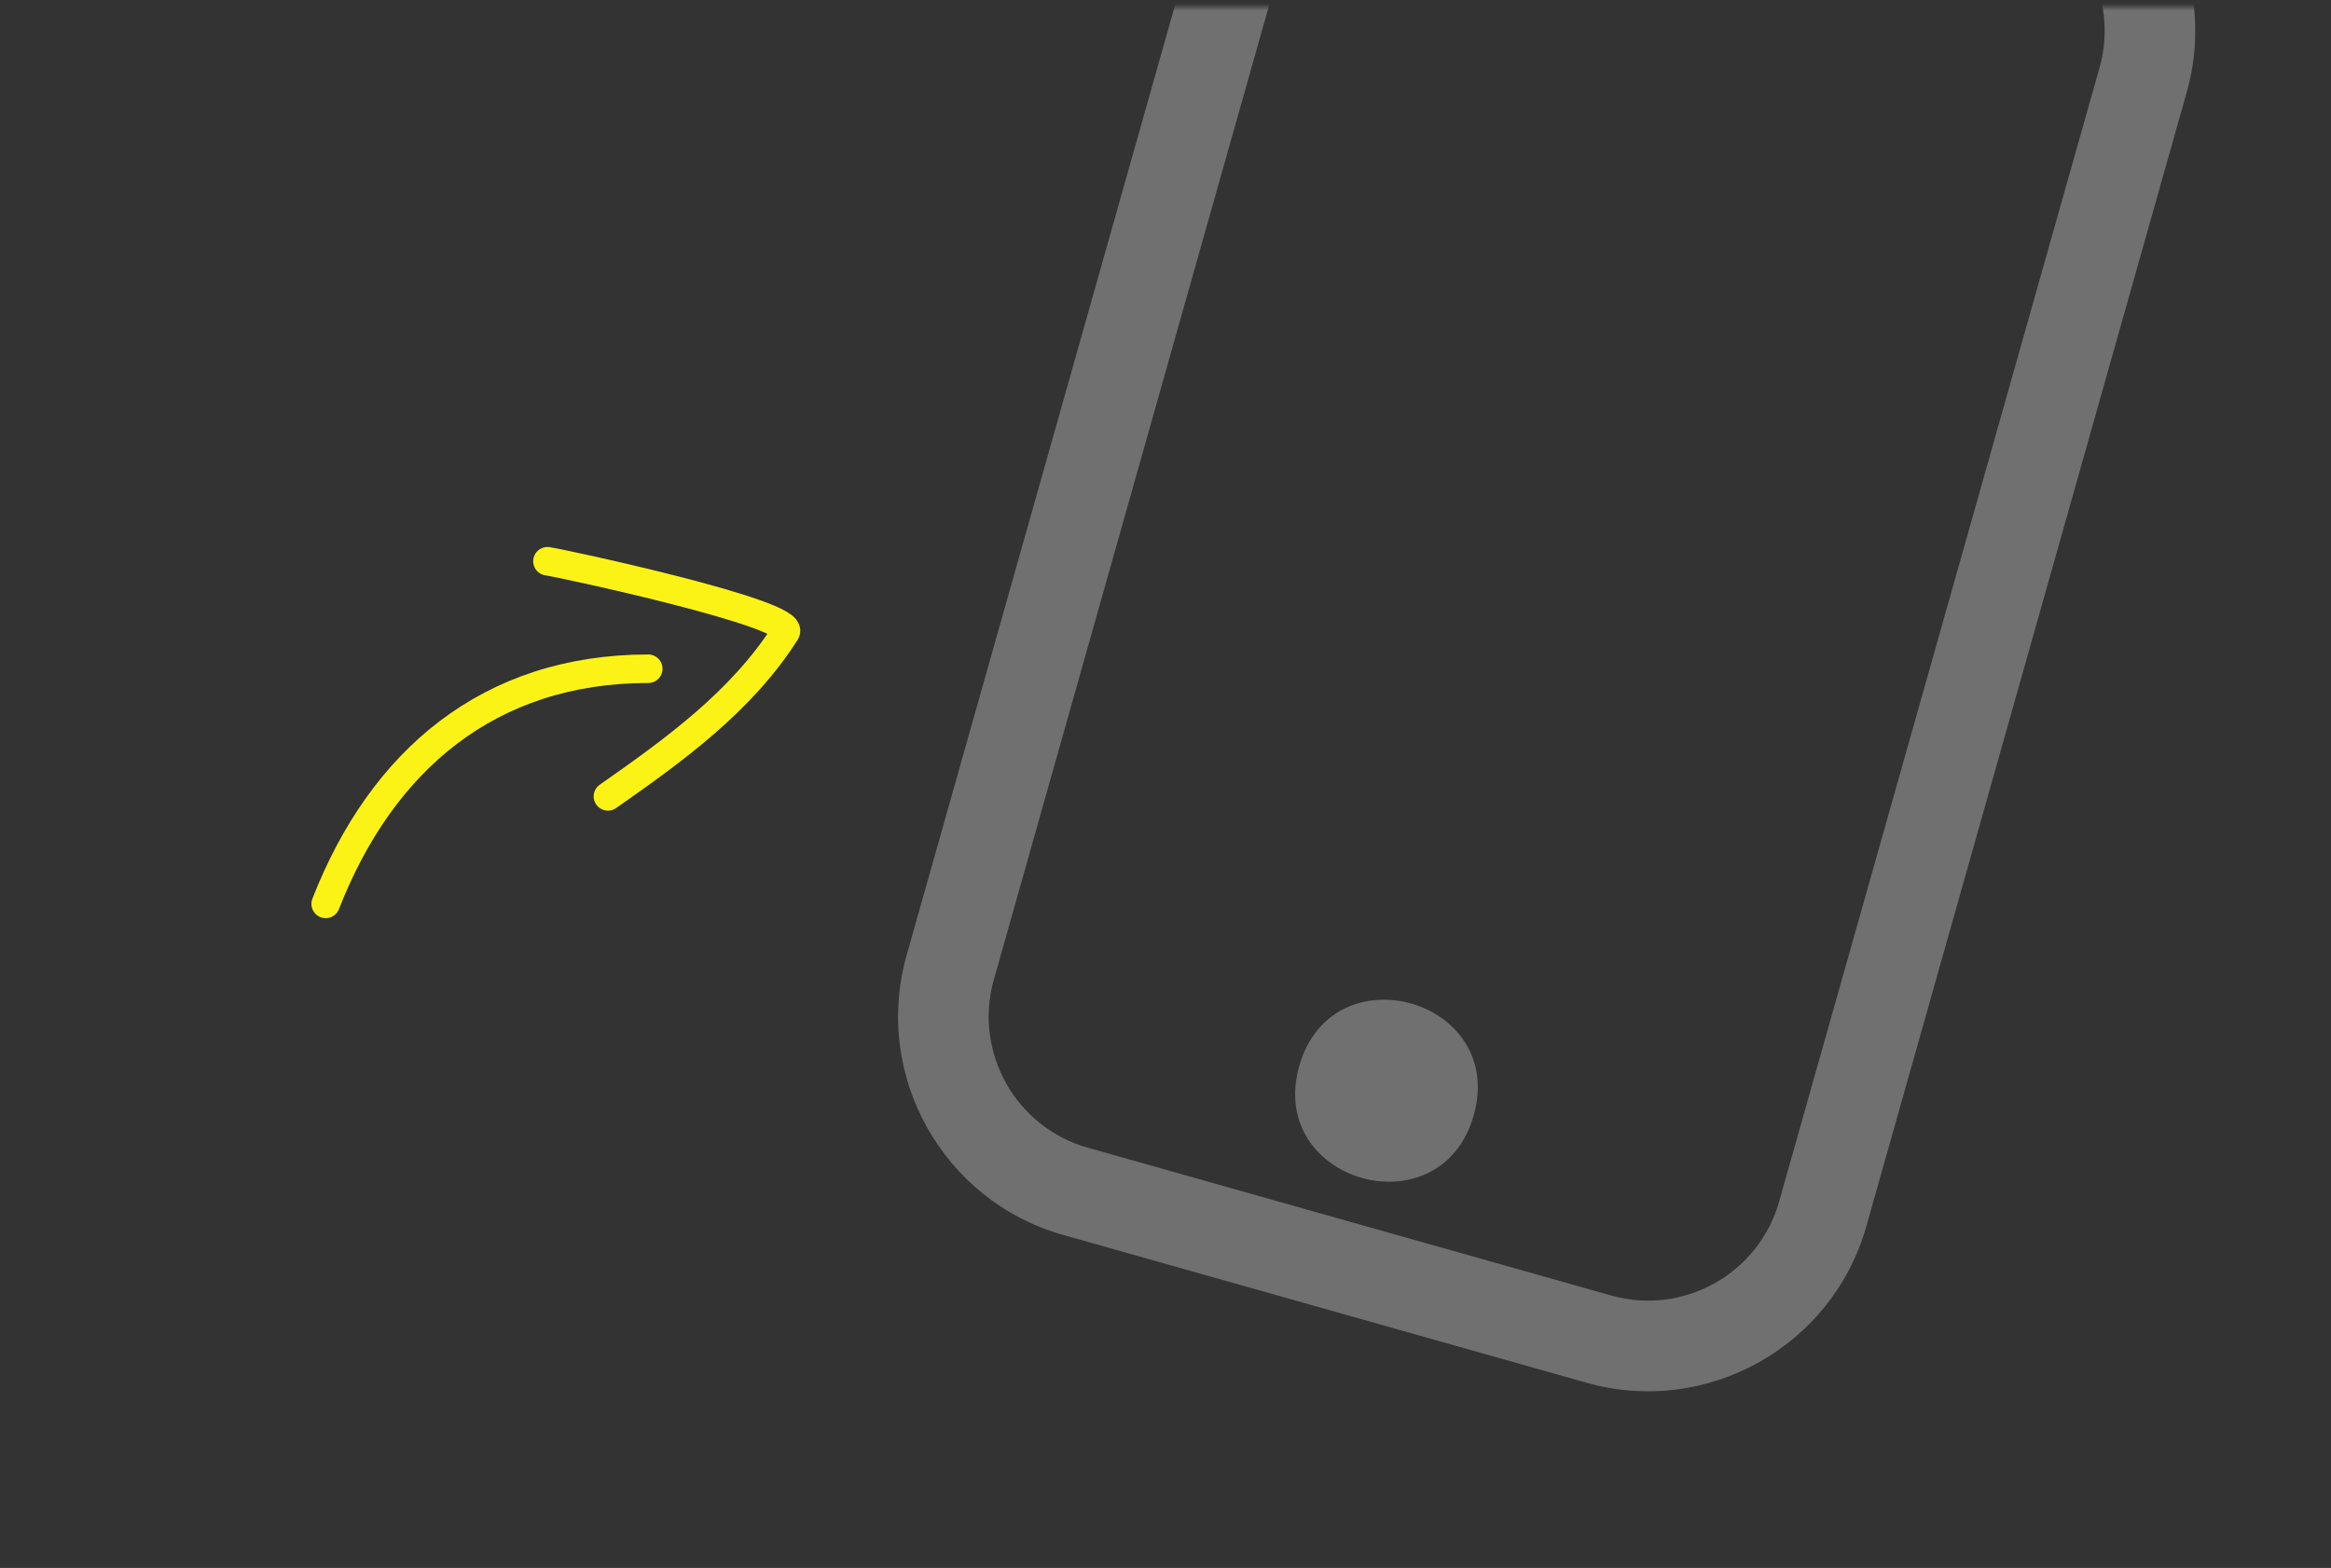 <svg width="327" height="220" viewBox="0 0 327 220" fill="none" xmlns="http://www.w3.org/2000/svg">
<rect x="0" y="0" width="327" height="220" fill="#333333" stroke="none"/>
<mask id="mask0_489_1563" style="mask-type:alpha" maskUnits="userSpaceOnUse" x="0" y="1" width="327" height="213">
<rect y="1" width="327" height="213" fill="#C4C4C4"/>
</mask>
<g mask="url(#mask0_489_1563)">
<path d="M284.797 -26.305L211.366 -47.045C194.503 -51.809 176.891 -41.955 172.127 -25.091L127.182 134.032C122.419 150.896 132.273 168.508 149.137 173.271L222.578 194.015C239.442 198.778 257.054 188.924 261.817 172.06L306.759 12.948C311.528 -3.936 301.671 -21.538 284.797 -26.305ZM249.581 168.593C246.72 178.721 236.153 184.634 226.025 181.773L152.594 161.032C142.465 158.171 136.553 147.604 139.414 137.476L184.353 -21.627C187.214 -31.755 197.781 -37.667 207.909 -34.807L281.351 -14.063C291.479 -11.202 297.391 -0.635 294.531 9.494L249.581 168.593Z" fill="white" fill-opacity="0.3"/>
<path d="M206.738 156.49C202.129 172.808 177.652 165.894 182.261 149.576C186.867 133.268 211.345 140.182 206.738 156.49Z" fill="white" fill-opacity="0.3"/>
</g>
<path d="M45.688 126.825C53.557 106.658 68.648 93.83 90.938 93.83" stroke="#FBF315" stroke-width="4" stroke-linecap="round"/>
<path d="M76.797 78.747C78.664 78.999 111.848 86.124 110.211 88.697C104.029 98.412 94.63 105.197 85.281 111.742" stroke="#FBF315" stroke-width="4" stroke-linecap="round"/>
</svg>
